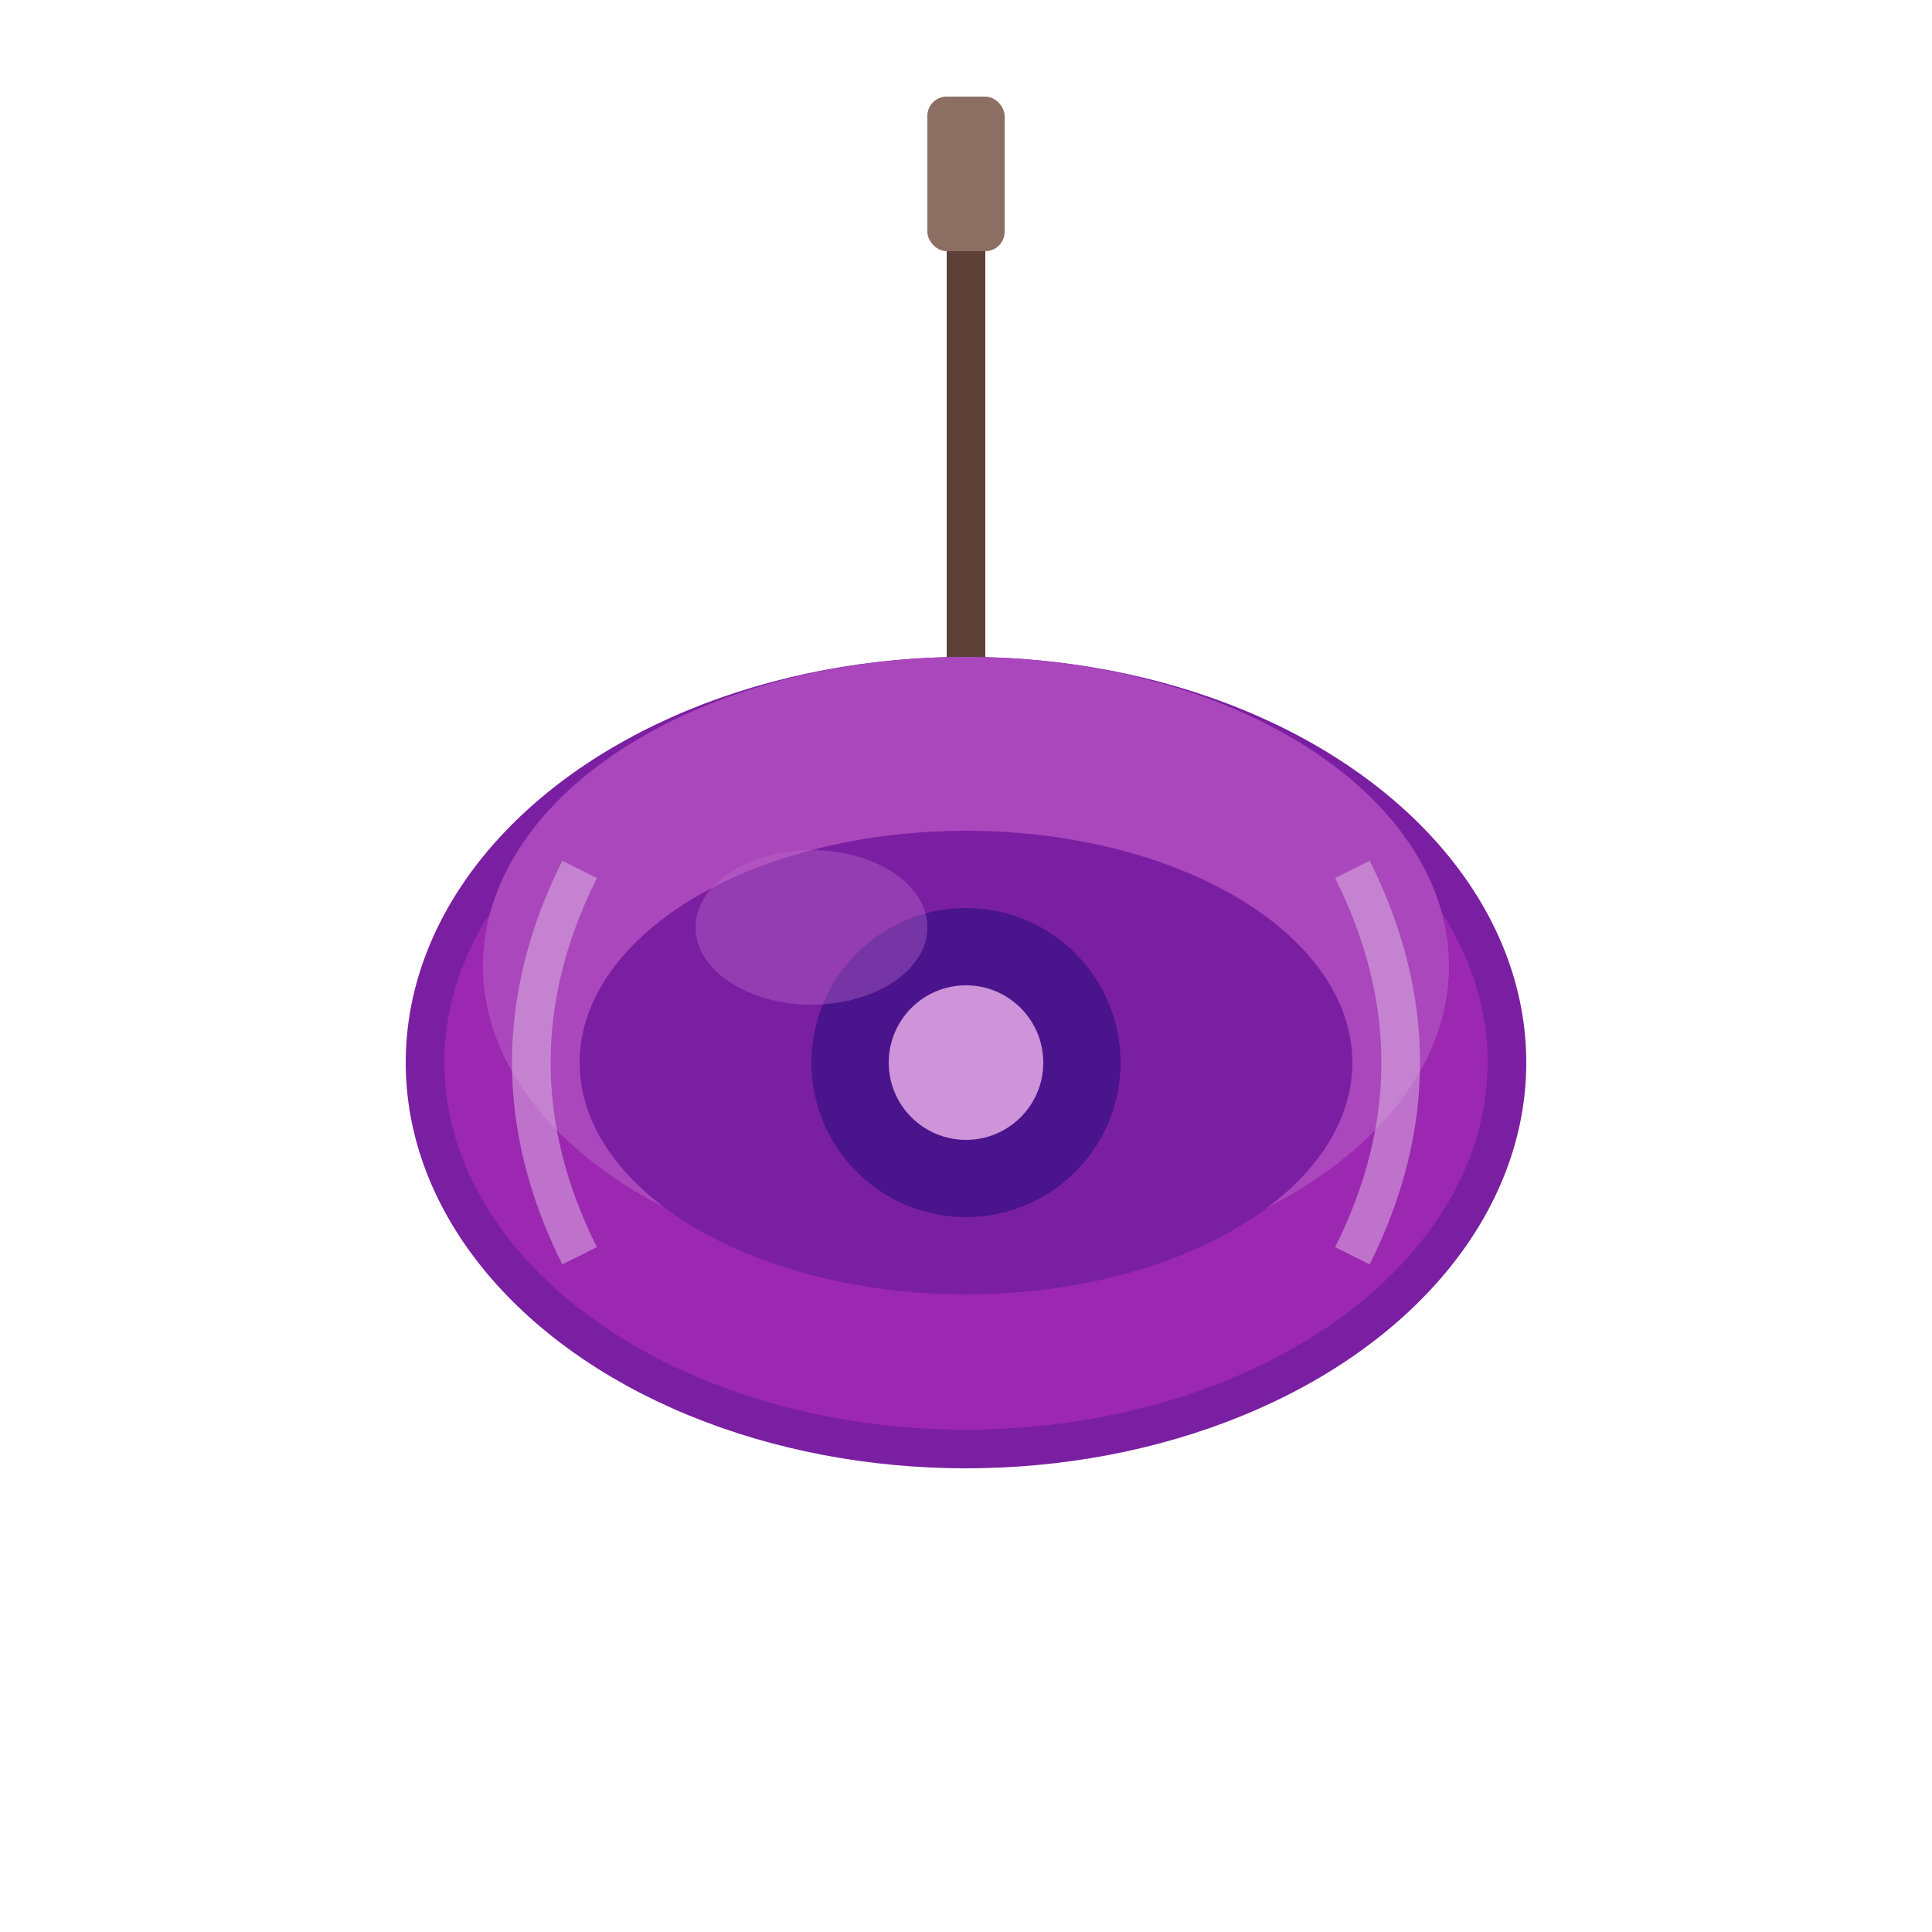 <svg xmlns="http://www.w3.org/2000/svg" viewBox="0 0 100 100" width="100" height="100">
  <path d="M50 10 L50 35" stroke="#5D4037" stroke-width="2"/>
  <ellipse cx="50" cy="55" rx="28" ry="20" fill="#9C27B0" stroke="#7B1FA2" stroke-width="2"/>
  <ellipse cx="50" cy="50" rx="25" ry="16" fill="#AB47BC"/>
  <ellipse cx="50" cy="55" rx="20" ry="12" fill="#7B1FA2"/>
  <circle cx="50" cy="55" r="8" fill="#4A148C"/>
  <circle cx="50" cy="55" r="4" fill="#CE93D8"/>
  <path d="M30 45 Q25 55 30 65" fill="none" stroke="#E1BEE7" stroke-width="2" opacity="0.5"/>
  <path d="M70 45 Q75 55 70 65" fill="none" stroke="#E1BEE7" stroke-width="2" opacity="0.5"/>
  <ellipse cx="42" cy="48" rx="6" ry="4" fill="#BA68C8" opacity="0.4"/>
  <rect x="48" y="5" width="4" height="8" rx="1" fill="#8D6E63"/>
</svg>
